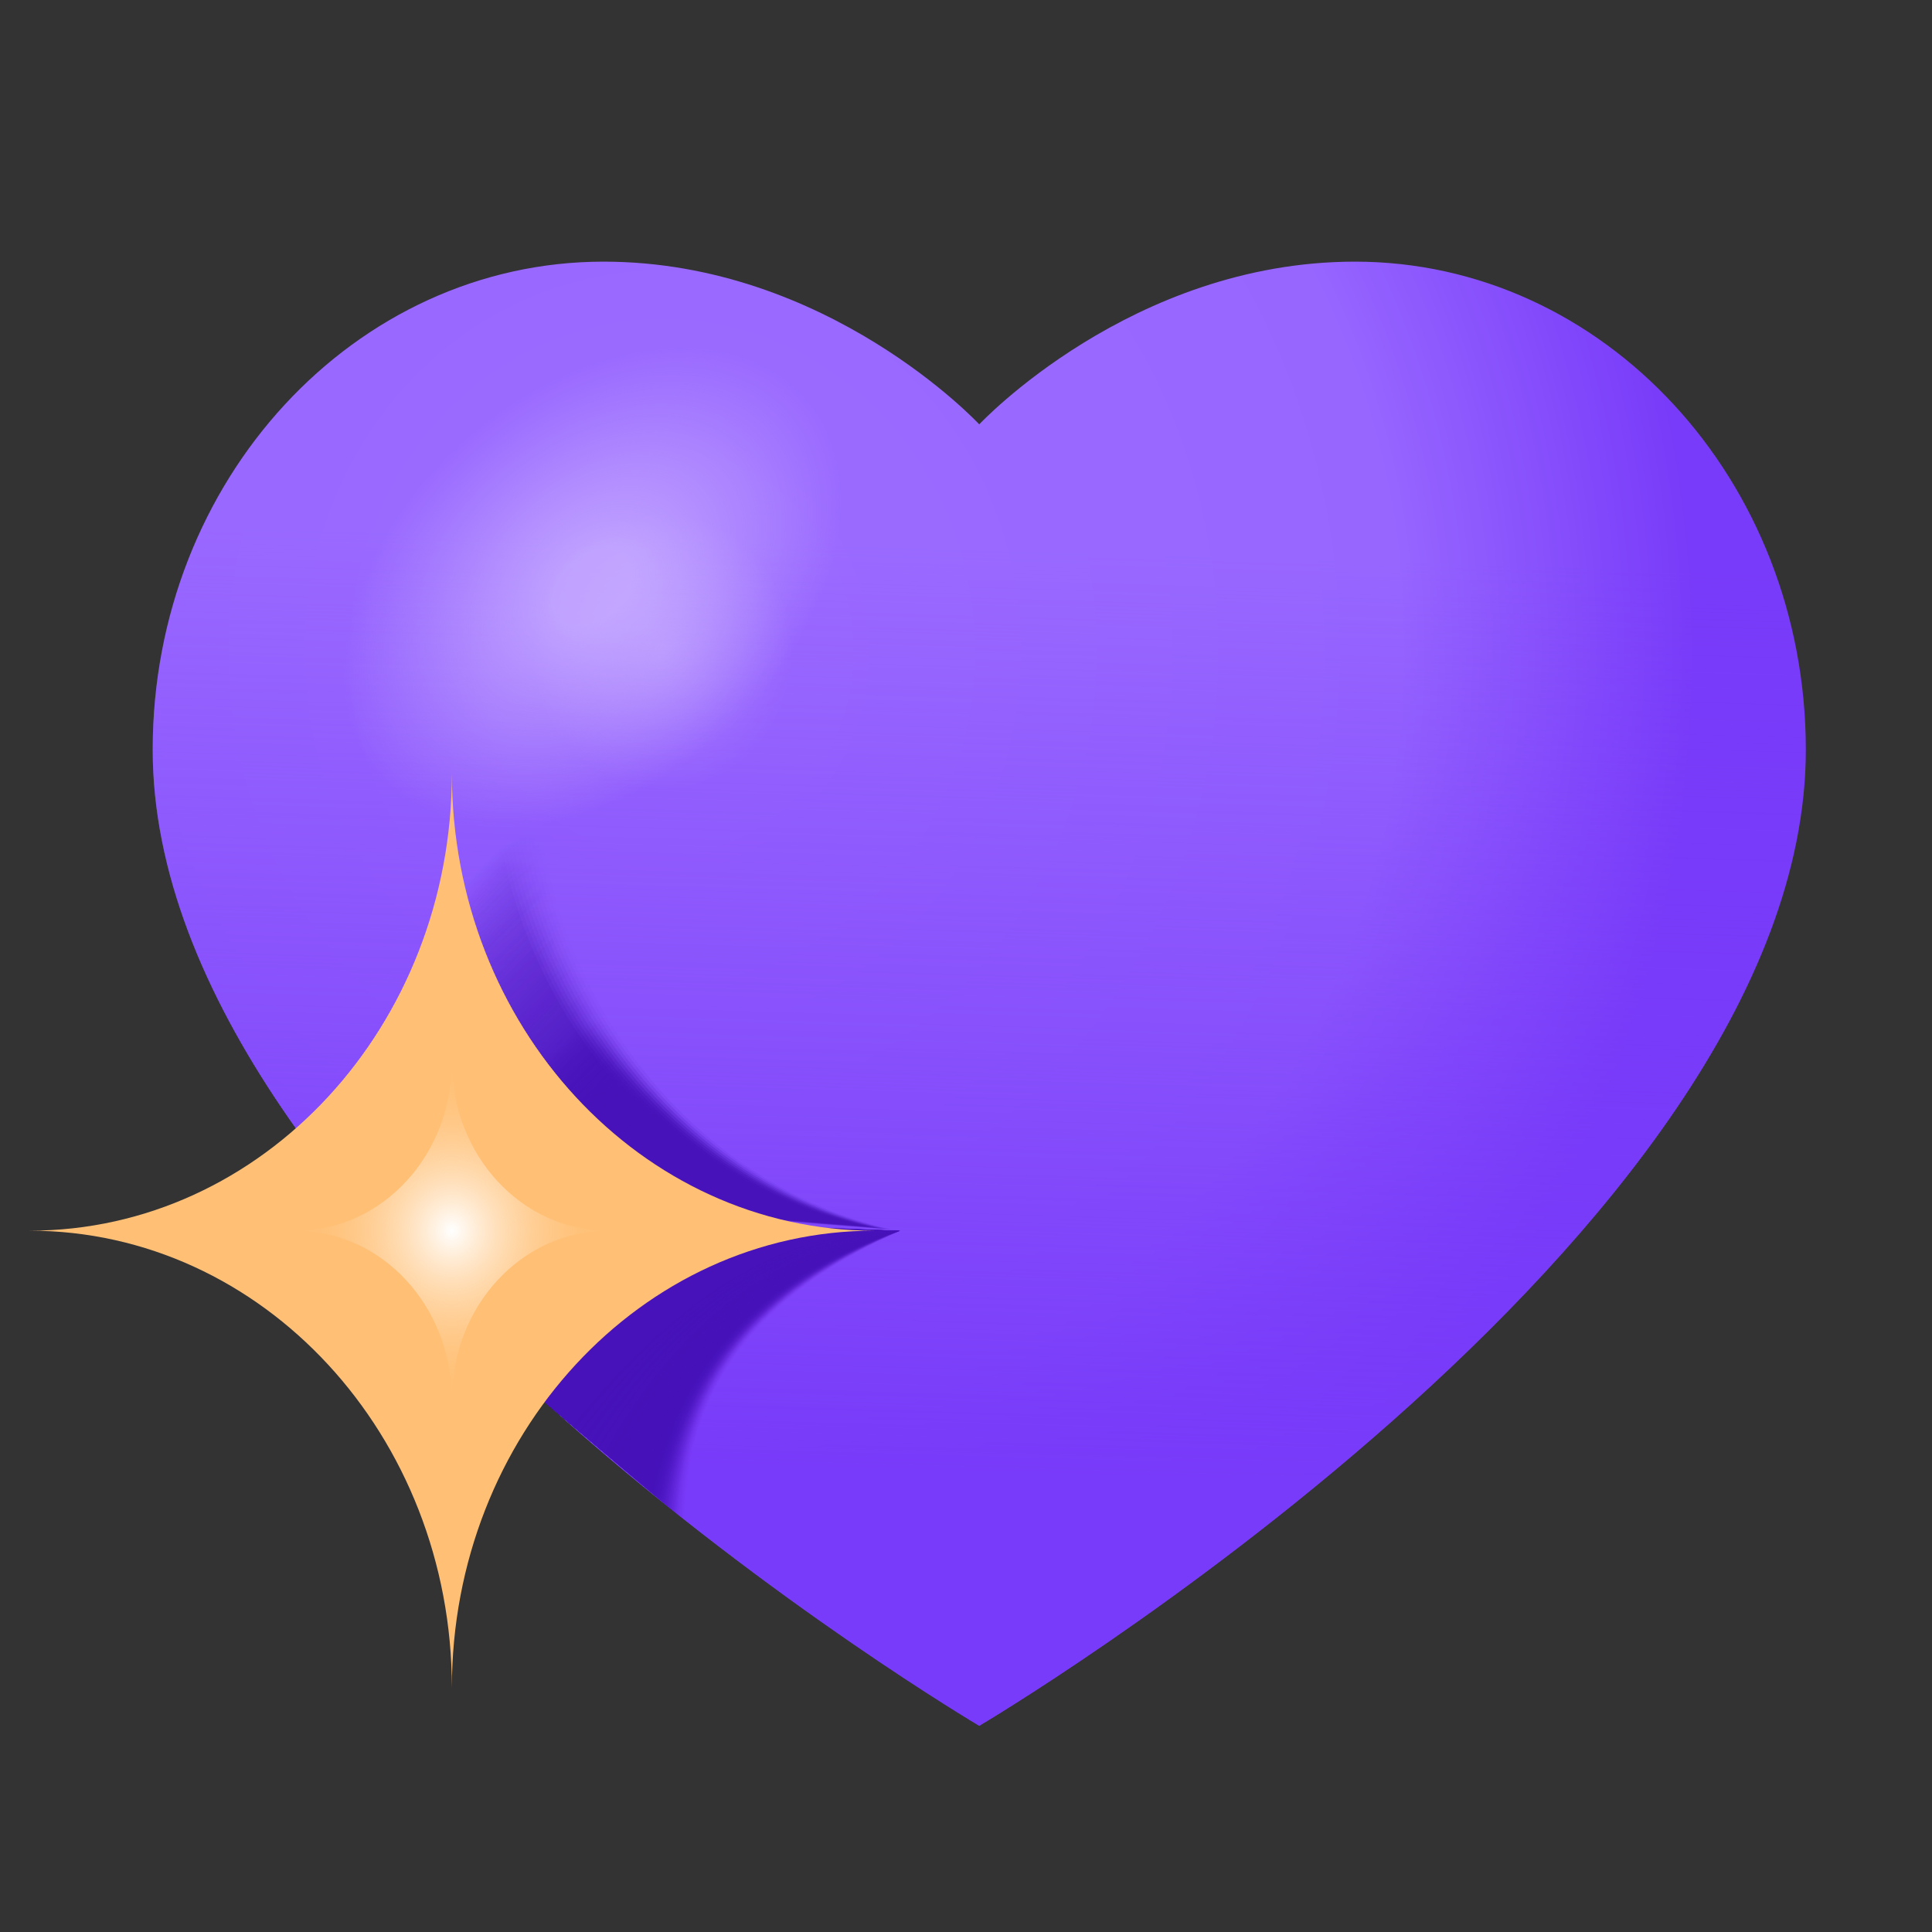<?xml version="1.0" encoding="UTF-8" standalone="no"?>
<svg
   width="28"
   height="28"
   viewBox="0 0 28 28"
   fill="none"
   version="1.1"
   id="svg135"
   sodipodi:docname="logo-icon-tmp.svg"
   inkscape:export-filename="logo-icon-tmp.png"
   inkscape:export-xdpi="96"
   inkscape:export-ydpi="96"
   inkscape:version="1.4 (e7c3feb100, 2024-10-09)"
   xmlns:inkscape="http://www.inkscape.org/namespaces/inkscape"
   xmlns:sodipodi="http://sodipodi.sourceforge.net/DTD/sodipodi-0.dtd"
   xmlns="http://www.w3.org/2000/svg"
   xmlns:svg="http://www.w3.org/2000/svg">
  <rect x="0" y="0" width="28" height="28" fill="#333333" stroke="none"/>
  <sodipodi:namedview
     id="namedview135"
     pagecolor="#ffffff"
     bordercolor="#000000"
     borderopacity="0.25"
     inkscape:showpageshadow="2"
     inkscape:pageopacity="0.0"
     inkscape:pagecheckerboard="0"
     inkscape:deskcolor="#d1d1d1"
     inkscape:zoom="11.313708"
     inkscape:cx="11.004349"
     inkscape:cy="6.4523494"
     inkscape:window-width="1868"
     inkscape:window-height="1044"
     inkscape:window-x="52"
     inkscape:window-y="0"
     inkscape:window-maximized="1"
     inkscape:current-layer="svg135" />
  <path
     d="m 19.637,3.792 c -3.241,0 -5.445,2.358 -5.445,2.358 0,0 -2.192,-2.358 -5.445,-2.358 -3.608,0 -6.534,3.167 -6.534,7.073 0,7.073 11.979,14.146 11.979,14.146 0,0 11.979,-7.073 11.979,-14.146 0,-3.907 -2.925,-7.073 -6.534,-7.073 z"
     fill="url(#paint0_radial)"
     id="path1"
     style="fill:url(#paint0_radial);stroke-width:1.121" />
  <path
     d="m 19.637,3.792 c -3.241,0 -5.445,2.358 -5.445,2.358 0,0 -2.192,-2.358 -5.445,-2.358 -3.608,0 -6.534,3.167 -6.534,7.073 0,7.073 11.979,14.146 11.979,14.146 0,0 11.979,-7.073 11.979,-14.146 0,-3.907 -2.925,-7.073 -6.534,-7.073 z"
     fill="url(#paint1_linear)"
     id="path2"
     style="fill:url(#paint1_linear);stroke-width:1.121" />
  <path
     opacity="0.69"
     d="M 12.394,6.137 C 13.198,7.643 12.144,9.93 10.04,11.245 7.936,12.56 5.579,12.405 4.776,10.898 3.973,9.391 5.027,7.104 7.131,5.789 9.235,4.475 11.591,4.63 12.394,6.137 Z"
     fill="url(#paint2_radial)"
     id="path3"
     style="fill:url(#paint2_radial);stroke-width:1.121" />
  <path
     opacity="0.015"
     d="m 13.054,17.836 c -1.811,0.823 -3.1,2.044 -3.129,4.209 L 6.871,19.444 9.562,17.903 Z"
     fill="#4712b9"
     id="path4"
     style="stroke-width:1.121" />
  <path
     opacity="0.029"
     d="m 13.053,17.836 c -1.809,0.812 -3.101,2.027 -3.152,4.188 L 6.852,19.427 9.59,17.901 Z"
     fill="#4712b9"
     id="path5"
     style="stroke-width:1.121" />
  <path
     opacity="0.044"
     d="m 13.052,17.836 c -1.806,0.799 -3.101,2.011 -3.175,4.168 L 6.832,19.411 9.619,17.899 Z"
     fill="#4712b9"
     id="path6"
     style="stroke-width:1.121" />
  <path
     opacity="0.059"
     d="m 13.051,17.836 c -1.804,0.787 -3.103,1.993 -3.198,4.147 L 6.813,19.395 9.648,17.898 Z"
     fill="#4712b9"
     id="path7"
     style="stroke-width:1.121" />
  <path
     opacity="0.073"
     d="m 13.05,17.836 c -1.8,0.775 -3.103,1.976 -3.222,4.126 L 6.794,19.378 9.677,17.895 Z"
     fill="#4712b9"
     id="path8"
     style="stroke-width:1.121" />
  <path
     opacity="0.088"
     d="M 13.049,17.836 C 11.251,18.599 9.945,19.796 9.804,21.942 L 6.774,19.361 9.704,17.893 Z"
     fill="#4712b9"
     id="path9"
     style="stroke-width:1.121" />
  <path
     opacity="0.103"
     d="M 13.049,17.836 C 11.253,18.586 9.944,19.779 9.78,21.921 l -3.026,-2.576 2.978,-1.453 z"
     fill="#4712b9"
     id="path10"
     style="stroke-width:1.121" />
  <path
     opacity="0.118"
     d="m 13.048,17.836 c -1.793,0.738 -3.105,1.926 -3.292,4.064 L 6.735,19.328 9.762,17.889 Z"
     fill="#4712b9"
     id="path11"
     style="stroke-width:1.121" />
  <path
     opacity="0.132"
     d="m 13.047,17.836 c -1.79,0.725 -3.106,1.909 -3.316,4.043 l -3.016,-2.567 3.075,-1.425 z"
     fill="#4712b9"
     id="path12"
     style="stroke-width:1.121" />
  <path
     opacity="0.147"
     d="m 13.046,17.836 c -1.787,0.713 -3.106,1.892 -3.339,4.023 L 6.696,19.296 9.818,17.886 Z"
     fill="#4712b9"
     id="path13"
     style="stroke-width:1.121" />
  <path
     opacity="0.162"
     d="m 13.045,17.837 c -1.785,0.701 -3.107,1.875 -3.362,4.002 l -3.007,-2.559 3.17,-1.396 z"
     fill="#4712b9"
     id="path14"
     style="stroke-width:1.121" />
  <path
     opacity="0.176"
     d="m 13.044,17.837 c -1.782,0.688 -3.108,1.858 -3.386,3.981 L 6.656,19.264 9.874,17.882 Z"
     fill="#4712b9"
     id="path15"
     style="stroke-width:1.121" />
  <path
     opacity="0.191"
     d="m 13.044,17.837 c -1.78,0.676 -3.108,1.841 -3.409,3.96 L 6.637,19.247 9.903,17.88 Z"
     fill="#4712b9"
     id="path16"
     style="stroke-width:1.121" />
  <path
     opacity="0.206"
     d="m 13.043,17.837 c -1.777,0.664 -3.109,1.825 -3.433,3.94 L 6.618,19.231 9.932,17.878 Z"
     fill="#4712b9"
     id="path17"
     style="stroke-width:1.121" />
  <path
     opacity="0.221"
     d="m 13.042,17.837 c -1.774,0.652 -3.11,1.807 -3.456,3.919 L 6.597,19.214 9.959,17.876 Z"
     fill="#4712b9"
     id="path18"
     style="stroke-width:1.121" />
  <path
     opacity="0.235"
     d="m 13.041,17.837 c -1.771,0.64 -3.11,1.791 -3.48,3.899 L 6.578,19.198 9.988,17.875 Z"
     fill="#4712b9"
     id="path19"
     style="stroke-width:1.121" />
  <path
     opacity="0.25"
     d="m 13.04,17.837 c -1.769,0.627 -3.111,1.774 -3.503,3.878 l -2.978,-2.534 3.458,-1.309 z"
     fill="#4712b9"
     id="path20"
     style="stroke-width:1.121" />
  <path
     opacity="0.265"
     d="m 13.039,17.837 c -1.766,0.615 -3.111,1.757 -3.527,3.857 L 6.539,19.166 10.044,17.871 Z"
     fill="#4712b9"
     id="path21"
     style="stroke-width:1.121" />
  <path
     opacity="0.279"
     d="M 13.038,17.837 C 11.275,18.44 9.926,19.577 9.488,21.674 L 6.52,19.149 10.073,17.869 Z"
     fill="#4712b9"
     id="path22"
     style="stroke-width:1.121" />
  <path
     opacity="0.294"
     d="M 13.038,17.837 C 11.277,18.427 9.925,19.56 9.464,21.653 L 6.5,19.133 10.101,17.867 Z"
     fill="#4712b9"
     id="path23"
     style="stroke-width:1.121" />
  <path
     opacity="0.309"
     d="M 13.037,17.837 C 11.279,18.415 9.923,19.543 9.44,21.632 L 6.481,19.116 10.131,17.865 Z"
     fill="#4712b9"
     id="path24"
     style="stroke-width:1.121" />
  <path
     opacity="0.324"
     d="m 13.036,17.837 c -1.755,0.565 -3.115,1.689 -3.62,3.774 L 6.461,19.099 10.158,17.862 Z"
     fill="#4712b9"
     id="path25"
     style="stroke-width:1.121" />
  <path
     opacity="0.338"
     d="M 13.035,17.837 C 11.282,18.39 9.92,19.509 9.391,21.591 L 6.442,19.083 10.187,17.861 Z"
     fill="#4712b9"
     id="path26"
     style="stroke-width:1.121" />
  <path
     opacity="0.353"
     d="M 13.035,17.837 C 11.284,18.378 9.919,19.493 9.368,21.57 l -2.945,-2.503 3.794,-1.207 z"
     fill="#4712b9"
     id="path27"
     style="stroke-width:1.121" />
  <path
     opacity="0.368"
     d="m 13.033,17.837 c -1.748,0.528 -3.117,1.639 -3.69,3.713 L 6.403,19.05 10.244,17.858 Z"
     fill="#4712b9"
     id="path28"
     style="stroke-width:1.121" />
  <path
     opacity="0.382"
     d="m 13.033,17.837 c -1.745,0.517 -3.117,1.622 -3.714,3.692 L 6.383,19.034 10.272,17.856 Z"
     fill="#4712b9"
     id="path29"
     style="stroke-width:1.121" />
  <path
     opacity="0.397"
     d="m 13.032,17.837 c -1.743,0.504 -3.118,1.605 -3.737,3.671 L 6.364,19.017 10.301,17.854 Z"
     fill="#4712b9"
     id="path30"
     style="stroke-width:1.121" />
  <path
     opacity="0.412"
     d="m 13.031,17.837 c -1.74,0.492 -3.118,1.588 -3.761,3.65 L 6.344,19.001 10.329,17.851 Z"
     fill="#4712b9"
     id="path31"
     style="stroke-width:1.121" />
  <path
     opacity="0.426"
     d="m 13.03,17.837 c -1.737,0.48 -3.119,1.571 -3.784,3.63 L 6.324,18.984 10.357,17.849 Z"
     fill="#4712b9"
     id="path32"
     style="stroke-width:1.121" />
  <path
     opacity="0.441"
     d="m 13.03,17.837 c -1.734,0.467 -3.12,1.554 -3.808,3.609 L 6.305,18.968 10.386,17.847 Z"
     fill="#4712b9"
     id="path33"
     style="stroke-width:1.121" />
  <path
     opacity="0.456"
     d="m 13.028,17.837 c -1.732,0.455 -3.12,1.537 -3.831,3.588 L 6.285,18.952 10.414,17.845 Z"
     fill="#4712b9"
     id="path34"
     style="stroke-width:1.121" />
  <path
     opacity="0.471"
     d="m 13.028,17.837 c -1.729,0.443 -3.121,1.521 -3.854,3.568 L 6.266,18.936 10.443,17.844 Z"
     fill="#4712b9"
     id="path35"
     style="stroke-width:1.121" />
  <path
     opacity="0.485"
     d="m 13.027,17.837 c -1.727,0.43 -3.122,1.504 -3.878,3.547 L 6.246,18.919 10.471,17.843 Z"
     fill="#4712b9"
     id="path36"
     style="stroke-width:1.121" />
  <path
     opacity="0.5"
     d="m 13.026,17.837 c -1.724,0.418 -3.122,1.486 -3.901,3.527 L 6.227,18.903 10.499,17.841 Z"
     fill="#4712b9"
     id="path37"
     style="stroke-width:1.121" />
  <path
     opacity="0.515"
     d="m 13.025,17.837 c -1.721,0.406 -3.123,1.47 -3.925,3.506 L 6.207,18.886 10.527,17.838 Z"
     fill="#4712b9"
     id="path38"
     style="stroke-width:1.121" />
  <path
     opacity="0.529"
     d="m 13.024,17.837 c -1.719,0.393 -3.123,1.453 -3.948,3.485 l -2.889,-2.453 4.369,-1.033 z"
     fill="#4712b9"
     id="path39"
     style="stroke-width:1.121" />
  <path
     opacity="0.544"
     d="m 13.023,17.837 c -1.716,0.381 -3.124,1.436 -3.972,3.464 L 6.168,18.853 10.584,17.834 Z"
     fill="#4712b9"
     id="path40"
     style="stroke-width:1.121" />
  <path
     opacity="0.559"
     d="m 13.023,17.837 c -1.713,0.369 -3.125,1.419 -3.995,3.444 L 6.148,18.837 10.612,17.832 Z"
     fill="#4712b9"
     id="path41"
     style="stroke-width:1.121" />
  <path
     opacity="0.574"
     d="m 13.022,17.837 c -1.711,0.357 -3.126,1.402 -4.019,3.423 L 6.129,18.821 10.641,17.83 Z"
     fill="#4712b9"
     id="path42"
     style="stroke-width:1.121" />
  <path
     opacity="0.588"
     d="m 13.021,17.837 c -1.708,0.344 -3.127,1.386 -4.042,3.402 l -2.87,-2.435 4.56,-0.976 z"
     fill="#4712b9"
     id="path43"
     style="stroke-width:1.121" />
  <path
     opacity="0.603"
     d="m 13.02,17.837 c -1.705,0.332 -3.127,1.368 -4.066,3.382 L 6.09,18.787 10.698,17.826 Z"
     fill="#4712b9"
     id="path44"
     style="stroke-width:1.121" />
  <path
     opacity="0.618"
     d="M 13.019,17.837 C 11.317,18.157 9.892,19.188 8.93,21.198 L 6.07,18.772 10.726,17.825 Z"
     fill="#4712b9"
     id="path45"
     style="stroke-width:1.121" />
  <path
     opacity="0.632"
     d="m 13.018,17.837 c -1.7,0.307 -3.129,1.335 -4.112,3.34 L 6.05,18.755 10.754,17.823 Z"
     fill="#4712b9"
     id="path46"
     style="stroke-width:1.121" />
  <path
     opacity="0.647"
     d="m 13.017,17.837 c -1.698,0.295 -3.129,1.318 -4.136,3.319 l -2.851,-2.418 4.752,-0.918 z"
     fill="#4712b9"
     id="path47"
     style="stroke-width:1.121" />
  <path
     opacity="0.662"
     d="m 13.017,17.837 c -1.695,0.283 -3.13,1.3 -4.159,3.299 L 6.012,18.722 10.811,17.819 Z"
     fill="#4712b9"
     id="path48"
     style="stroke-width:1.121" />
  <path
     opacity="0.676"
     d="M 13.016,17.837 C 11.324,18.108 9.885,19.121 8.833,21.115 L 5.992,18.705 10.84,17.817 Z"
     fill="#4712b9"
     id="path49"
     style="stroke-width:1.121" />
  <path
     opacity="0.691"
     d="m 13.015,17.837 c -1.689,0.258 -3.131,1.267 -4.206,3.257 L 5.972,18.689 10.868,17.815 Z"
     fill="#4712b9"
     id="path50"
     style="stroke-width:1.121" />
  <path
     opacity="0.706"
     d="m 13.014,17.837 c -1.687,0.246 -3.132,1.25 -4.229,3.237 L 5.953,18.673 10.897,17.813 Z"
     fill="#4712b9"
     id="path51"
     style="stroke-width:1.121" />
  <path
     opacity="0.721"
     d="m 13.013,17.837 c -1.684,0.233 -3.132,1.233 -4.253,3.216 L 5.933,18.656 10.925,17.811 Z"
     fill="#4712b9"
     id="path52"
     style="stroke-width:1.121" />
  <path
     opacity="0.735"
     d="m 13.012,17.837 c -1.682,0.222 -3.133,1.216 -4.276,3.196 l -2.822,-2.393 5.039,-0.83 z"
     fill="#4712b9"
     id="path53"
     style="stroke-width:1.121" />
  <path
     opacity="0.75"
     d="m 13.012,17.837 c -1.679,0.209 -3.134,1.2 -4.299,3.175 L 5.894,18.624 10.982,17.808 Z"
     fill="#4712b9"
     id="path54"
     style="stroke-width:1.121" />
  <path
     opacity="0.765"
     d="m 13.011,17.837 c -1.676,0.197 -3.134,1.182 -4.323,3.154 L 5.875,18.607 11.01,17.806 Z"
     fill="#4712b9"
     id="path55"
     style="stroke-width:1.121" />
  <path
     opacity="0.779"
     d="m 13.01,17.837 c -1.674,0.185 -3.135,1.165 -4.346,3.133 l -2.808,-2.38 5.183,-0.787 z"
     fill="#4712b9"
     id="path56"
     style="stroke-width:1.121" />
  <path
     opacity="0.794"
     d="m 13.009,17.837 c -1.671,0.172 -3.135,1.149 -4.37,3.113 L 5.836,18.574 11.067,17.801 Z"
     fill="#4712b9"
     id="path57"
     style="stroke-width:1.121" />
  <path
     opacity="0.809"
     d="m 13.008,17.837 c -1.669,0.16 -3.137,1.132 -4.393,3.092 L 5.816,18.558 11.095,17.799 Z"
     fill="#4712b9"
     id="path58"
     style="stroke-width:1.121" />
  <path
     opacity="0.824"
     d="m 13.007,17.837 c -1.666,0.147 -3.137,1.115 -4.417,3.072 l -2.794,-2.367 5.327,-0.744 z"
     fill="#4712b9"
     id="path59"
     style="stroke-width:1.121" />
  <path
     opacity="0.838"
     d="M 13.007,17.837 C 11.344,17.972 9.869,18.935 8.567,20.888 L 5.777,18.525 11.152,17.796 Z"
     fill="#4712b9"
     id="path60"
     style="stroke-width:1.121" />
  <path
     opacity="0.853"
     d="m 13.005,17.837 c -1.66,0.123 -3.139,1.081 -4.464,3.03 L 5.757,18.508 11.18,17.793 Z"
     fill="#4712b9"
     id="path61"
     style="stroke-width:1.121" />
  <path
     opacity="0.868"
     d="M 13.005,17.837 C 11.347,17.948 9.866,18.901 8.518,20.846 L 5.738,18.492 11.209,17.792 Z"
     fill="#4712b9"
     id="path62"
     style="stroke-width:1.121" />
  <path
     opacity="0.882"
     d="m 13.004,17.837 c -1.655,0.098 -3.14,1.047 -4.511,2.989 L 5.718,18.475 11.237,17.79 Z"
     fill="#4712b9"
     id="path63"
     style="stroke-width:1.121" />
  <path
     opacity="0.897"
     d="m 13.003,17.837 c -1.653,0.086 -3.141,1.03 -4.534,2.968 l -2.77,-2.346 5.567,-0.671 z"
     fill="#4712b9"
     id="path64"
     style="stroke-width:1.121" />
  <path
     opacity="0.912"
     d="m 13.002,17.837 c -1.65,0.074 -3.141,1.014 -4.557,2.947 L 5.679,18.443 11.294,17.786 Z"
     fill="#4712b9"
     id="path65"
     style="stroke-width:1.121" />
  <path
     opacity="0.926"
     d="m 13.002,17.837 c -1.647,0.062 -3.142,0.996 -4.581,2.927 L 5.66,18.427 11.322,17.784 Z"
     fill="#4712b9"
     id="path66"
     style="stroke-width:1.121" />
  <path
     opacity="0.941"
     d="m 13.001,17.837 c -1.645,0.049 -3.143,0.98 -4.604,2.906 L 5.64,18.41 11.351,17.782 Z"
     fill="#4712b9"
     id="path67"
     style="stroke-width:1.121" />
  <path
     opacity="0.956"
     d="m 13,17.837 c -1.642,0.037 -3.143,0.963 -4.627,2.886 L 5.621,18.394 11.379,17.781 Z"
     fill="#4712b9"
     id="path68"
     style="stroke-width:1.121" />
  <path
     opacity="0.971"
     d="m 12.999,17.837 c -1.639,0.025 -3.144,0.946 -4.651,2.864 L 5.602,18.377 11.408,17.778 Z"
     fill="#4712b9"
     id="path69"
     style="stroke-width:1.121" />
  <path
     opacity="0.985"
     d="m 13.001,17.837 c -1.637,0.012 -3.144,0.929 -4.674,2.844 L 5.584,18.361 11.439,17.777 Z"
     fill="#4712b9"
     id="path70"
     style="stroke-width:1.121" />
  <path
     d="m 12.997,17.837 c -1.634,0 -3.145,0.912 -4.698,2.823 L 5.562,18.344 l 5.902,-0.57 z"
     fill="#4712b9"
     id="path71"
     style="stroke-width:1.121" />
  <path
     opacity="0.091"
     d="m 6.549,14.005 v 3.309 l 6.423,0.515 C 9.805,17.136 7.533,13.991 7.776,10.413 7.683,11.762 7.237,12.99 6.549,14.005 Z"
     fill="url(#paint3_linear)"
     id="path72"
     style="fill:url(#paint3_linear);stroke-width:1.121" />
  <path
     opacity="0.182"
     d="m 6.549,13.886 v 3.424 l 6.36,0.51 C 9.743,17.127 7.47,13.983 7.714,10.405 7.625,11.708 7.202,12.897 6.549,13.886 Z"
     fill="url(#paint4_linear)"
     id="path73"
     style="fill:url(#paint4_linear);stroke-width:1.121" />
  <path
     opacity="0.273"
     d="m 6.549,13.768 v 3.54 l 6.298,0.504 C 9.681,17.119 7.408,13.974 7.652,10.396 7.566,11.654 7.166,12.804 6.549,13.768 Z"
     fill="url(#paint5_linear)"
     id="path74"
     style="fill:url(#paint5_linear);stroke-width:1.121" />
  <path
     opacity="0.364"
     d="m 6.549,13.65 v 3.655 l 6.236,0.5 C 9.619,17.111 7.346,13.967 7.59,10.389 7.507,11.6 7.131,12.711 6.549,13.65 Z"
     fill="url(#paint6_linear)"
     id="path75"
     style="fill:url(#paint6_linear);stroke-width:1.121" />
  <path
     opacity="0.455"
     d="m 6.549,13.531 v 3.77 l 6.174,0.495 C 9.557,17.103 7.284,13.958 7.528,10.38 7.448,11.546 7.095,12.618 6.549,13.531 Z"
     fill="url(#paint7_linear)"
     id="path76"
     style="fill:url(#paint7_linear);stroke-width:1.121" />
  <path
     opacity="0.545"
     d="m 6.549,13.412 v 3.885 l 6.112,0.49 C 9.495,17.094 7.222,13.95 7.465,10.371 7.389,11.491 7.06,12.525 6.549,13.412 Z"
     fill="url(#paint8_linear)"
     id="path77"
     style="fill:url(#paint8_linear);stroke-width:1.121" />
  <path
     opacity="0.636"
     d="m 6.549,13.294 v 4 l 6.05,0.485 C 9.433,17.086 7.16,13.941 7.404,10.363 7.33,11.438 7.024,12.432 6.549,13.294 Z"
     fill="url(#paint9_linear)"
     id="path78"
     style="fill:url(#paint9_linear);stroke-width:1.121" />
  <path
     opacity="0.727"
     d="m 6.549,13.175 v 4.115 l 5.988,0.48 C 9.371,17.077 7.098,13.933 7.342,10.355 7.271,11.384 6.989,12.339 6.549,13.175 Z"
     fill="url(#paint10_linear)"
     id="path79"
     style="fill:url(#paint10_linear);stroke-width:1.121" />
  <path
     opacity="0.818"
     d="m 6.549,13.059 v 4.231 l 5.926,0.475 C 9.309,17.072 7.036,13.927 7.28,10.349 7.212,11.332 6.953,12.248 6.549,13.059 Z"
     fill="url(#paint11_linear)"
     id="path80"
     style="fill:url(#paint11_linear);stroke-width:1.121" />
  <path
     opacity="0.909"
     d="m 6.549,12.94 v 4.346 l 5.864,0.47 C 9.247,17.063 6.974,13.919 7.218,10.341 7.153,11.277 6.918,12.154 6.549,12.94 Z"
     fill="url(#paint12_linear)"
     id="path81"
     style="fill:url(#paint12_linear);stroke-width:1.121" />
  <path
     d="m 6.549,12.82 v 4.461 l 5.802,0.465 C 9.185,17.053 6.912,13.908 7.155,10.33 7.094,11.221 6.882,12.06 6.549,12.82 Z"
     fill="url(#paint13_linear)"
     id="path82"
     style="fill:url(#paint13_linear);stroke-width:1.121" />
  <path
     d="m 6.549,11.212 c 0.002,3.658 2.741,6.623 6.12,6.624 -3.379,0.002 -6.118,2.967 -6.12,6.624 C 6.547,20.803 3.808,17.838 0.429,17.836 3.808,17.835 6.547,14.87 6.549,11.212 Z"
     fill="#ffc076"
     id="path83"
     style="stroke-width:1.121" />
  <path
     d="m 6.549,11.63 c 0.001,3.427 2.568,6.205 5.733,6.206 -3.166,0.001 -5.732,2.779 -5.733,6.206 -0.001,-3.427 -2.568,-6.205 -5.733,-6.206 3.166,-0.001 5.732,-2.779 5.733,-6.206 z"
     fill="#ffc076"
     id="path84"
     style="stroke-width:1.121" />
  <path
     d="m 6.549,12.048 c 0.001,3.197 2.395,5.787 5.348,5.789 -2.953,0.001 -5.346,2.593 -5.348,5.789 -0.001,-3.197 -2.395,-5.787 -5.348,-5.789 2.953,-0.002 5.347,-2.593 5.348,-5.789 z"
     fill="#ffc076"
     id="path85"
     style="stroke-width:1.121" />
  <path
     d="m 6.549,12.466 c 0.001,2.966 2.222,5.37 4.962,5.371 -2.74,0.001 -4.961,2.405 -4.962,5.371 -0.001,-2.967 -2.222,-5.371 -4.961,-5.372 2.739,-0.001 4.96,-2.405 4.961,-5.371 z"
     fill="#ffc076"
     id="path86"
     style="stroke-width:1.121" />
  <path
     d="m 6.549,12.884 c 0.001,2.735 2.049,4.952 4.576,4.953 -2.526,0.001 -4.575,2.218 -4.576,4.953 C 6.547,20.055 4.5,17.838 1.973,17.836 4.5,17.836 6.547,15.619 6.549,12.884 Z"
     fill="#ffc076"
     id="path87"
     style="stroke-width:1.121" />
  <path
     d="m 6.549,13.302 c 0.001,2.504 1.877,4.534 4.19,4.535 -2.313,0.001 -4.189,2.031 -4.19,4.535 -0.001,-2.504 -1.876,-4.534 -4.19,-4.535 2.314,-0.001 4.189,-2.031 4.19,-4.535 z"
     fill="#ffc076"
     id="path88"
     style="stroke-width:1.121" />
  <path
     d="m 6.549,13.72 c 0.001,2.274 1.703,4.116 3.804,4.118 -2.1,0.001 -3.802,1.844 -3.804,4.117 -0.001,-2.274 -1.703,-4.116 -3.804,-4.117 2.1,-0.001 3.803,-1.844 3.804,-4.118 z"
     fill="#ffc076"
     id="path89"
     style="stroke-width:1.121" />
  <path
     d="m 6.549,14.137 c 5.861e-4,2.043 1.53,3.699 3.418,3.7 C 8.079,17.837 6.549,19.493 6.549,21.536 6.548,19.493 5.018,17.837 3.131,17.836 5.018,17.836 6.548,16.18 6.549,14.137 Z"
     fill="#ffc076"
     id="path90"
     style="stroke-width:1.121" />
  <path
     d="m 6.549,14.555 c 6.566e-4,1.812 1.358,3.281 3.032,3.282 -1.674,0.001 -3.031,1.47 -3.032,3.282 -5.851e-4,-1.812 -1.357,-3.28 -3.032,-3.282 1.674,-7.06e-4 3.031,-1.469 3.032,-3.282 z"
     fill="#ffc076"
     id="path91"
     style="stroke-width:1.121" />
  <path
     d="m 6.549,14.973 c 5.85e-4,1.581 1.185,2.863 2.645,2.864 -1.461,7.06e-4 -2.645,1.283 -2.645,2.864 -6.566e-4,-1.581 -1.185,-2.862 -2.645,-2.864 1.461,-7.06e-4 2.645,-1.282 2.645,-2.864 z"
     fill="#ffc076"
     id="path92"
     style="stroke-width:1.121" />
  <path
     d="m 6.549,15.391 c 6.566e-4,1.351 1.012,2.445 2.259,2.446 -1.248,5.85e-4 -2.259,1.095 -2.259,2.446 -5.861e-4,-1.351 -1.012,-2.445 -2.259,-2.446 1.248,-7.06e-4 2.259,-1.095 2.259,-2.446 z"
     fill="url(#paint14_radial)"
     id="path93"
     style="fill:url(#paint14_radial);stroke-width:1.121" />
  <defs
     id="defs135">
    <radialGradient
       id="paint0_radial"
       cx="0"
       cy="0"
       r="1"
       gradientUnits="userSpaceOnUse"
       gradientTransform="matrix(14.885,0,0,16.112,9.632,9.398)">
      <stop
         stop-color="#B592FF"
         id="stop93" />
      <stop
         offset="0.126"
         stop-color="#9B6BFF"
         id="stop94" />
      <stop
         offset="0.714"
         stop-color="#9766FF"
         id="stop95" />
      <stop
         offset="1"
         stop-color="#783BF9"
         id="stop96" />
    </radialGradient>
    <linearGradient
       id="paint1_linear"
       x1="13.582"
       y1="2.606"
       x2="13.16"
       y2="18.791"
       gradientUnits="userSpaceOnUse"
       gradientTransform="matrix(1.061,0,0,1.184,-0.072,2.054)">
      <stop
         offset="0.147"
         stop-color="#783BF9"
         stop-opacity="0"
         id="stop97" />
      <stop
         offset="0.845"
         stop-color="#783BF9"
         id="stop98" />
    </linearGradient>
    <radialGradient
       id="paint2_radial"
       cx="0"
       cy="0"
       r="1"
       gradientUnits="userSpaceOnUse"
       gradientTransform="matrix(3.963,-2.953,1.761,2.944,8.586,8.518)">
      <stop
         offset="0.129"
         stop-color="#D0BAFF"
         id="stop99" />
      <stop
         offset="0.834"
         stop-color="#D0BAFF"
         stop-opacity="0"
         id="stop100" />
    </radialGradient>
    <linearGradient
       id="paint3_linear"
       x1="8.863"
       y1="12.241"
       x2="4.623"
       y2="7.175"
       gradientUnits="userSpaceOnUse"
       gradientTransform="matrix(1.061,0,0,1.184,-0.072,2.054)">
      <stop
         stop-color="#4712B9"
         id="stop101" />
      <stop
         offset="0.235"
         stop-color="#4712B9"
         stop-opacity="0.232"
         id="stop102" />
      <stop
         offset="0.597"
         stop-color="#4712B9"
         stop-opacity="0"
         id="stop103" />
    </linearGradient>
    <linearGradient
       id="paint4_linear"
       x1="8.838"
       y1="12.234"
       x2="4.591"
       y2="7.209"
       gradientUnits="userSpaceOnUse"
       gradientTransform="matrix(1.061,0,0,1.184,-0.072,2.054)">
      <stop
         stop-color="#4712B9"
         id="stop104" />
      <stop
         offset="0.235"
         stop-color="#4712B9"
         stop-opacity="0.232"
         id="stop105" />
      <stop
         offset="0.597"
         stop-color="#4712B9"
         stop-opacity="0"
         id="stop106" />
    </linearGradient>
    <linearGradient
       id="paint5_linear"
       x1="8.813"
       y1="12.226"
       x2="4.559"
       y2="7.243"
       gradientUnits="userSpaceOnUse"
       gradientTransform="matrix(1.061,0,0,1.184,-0.072,2.054)">
      <stop
         stop-color="#4712B9"
         id="stop107" />
      <stop
         offset="0.235"
         stop-color="#4712B9"
         stop-opacity="0.232"
         id="stop108" />
      <stop
         offset="0.597"
         stop-color="#4712B9"
         stop-opacity="0"
         id="stop109" />
    </linearGradient>
    <linearGradient
       id="paint6_linear"
       x1="8.787"
       y1="12.22"
       x2="4.527"
       y2="7.278"
       gradientUnits="userSpaceOnUse"
       gradientTransform="matrix(1.061,0,0,1.184,-0.072,2.054)">
      <stop
         stop-color="#4712B9"
         id="stop110" />
      <stop
         offset="0.235"
         stop-color="#4712B9"
         stop-opacity="0.232"
         id="stop111" />
      <stop
         offset="0.597"
         stop-color="#4712B9"
         stop-opacity="0"
         id="stop112" />
    </linearGradient>
    <linearGradient
       id="paint7_linear"
       x1="8.762"
       y1="12.213"
       x2="4.495"
       y2="7.313"
       gradientUnits="userSpaceOnUse"
       gradientTransform="matrix(1.061,0,0,1.184,-0.072,2.054)">
      <stop
         stop-color="#4712B9"
         id="stop113" />
      <stop
         offset="0.235"
         stop-color="#4712B9"
         stop-opacity="0.232"
         id="stop114" />
      <stop
         offset="0.597"
         stop-color="#4712B9"
         stop-opacity="0"
         id="stop115" />
    </linearGradient>
    <linearGradient
       id="paint8_linear"
       x1="8.736"
       y1="12.205"
       x2="4.464"
       y2="7.349"
       gradientUnits="userSpaceOnUse"
       gradientTransform="matrix(1.061,0,0,1.184,-0.072,2.054)">
      <stop
         stop-color="#4712B9"
         id="stop116" />
      <stop
         offset="0.235"
         stop-color="#4712B9"
         stop-opacity="0.232"
         id="stop117" />
      <stop
         offset="0.597"
         stop-color="#4712B9"
         stop-opacity="0"
         id="stop118" />
    </linearGradient>
    <linearGradient
       id="paint9_linear"
       x1="8.711"
       y1="12.198"
       x2="4.434"
       y2="7.384"
       gradientUnits="userSpaceOnUse"
       gradientTransform="matrix(1.061,0,0,1.184,-0.072,2.054)">
      <stop
         stop-color="#4712B9"
         id="stop119" />
      <stop
         offset="0.235"
         stop-color="#4712B9"
         stop-opacity="0.232"
         id="stop120" />
      <stop
         offset="0.597"
         stop-color="#4712B9"
         stop-opacity="0"
         id="stop121" />
    </linearGradient>
    <linearGradient
       id="paint10_linear"
       x1="8.686"
       y1="12.191"
       x2="4.404"
       y2="7.421"
       gradientUnits="userSpaceOnUse"
       gradientTransform="matrix(1.061,0,0,1.184,-0.072,2.054)">
      <stop
         stop-color="#4712B9"
         id="stop122" />
      <stop
         offset="0.235"
         stop-color="#4712B9"
         stop-opacity="0.232"
         id="stop123" />
      <stop
         offset="0.597"
         stop-color="#4712B9"
         stop-opacity="0"
         id="stop124" />
    </linearGradient>
    <linearGradient
       id="paint11_linear"
       x1="8.661"
       y1="12.186"
       x2="4.374"
       y2="7.461"
       gradientUnits="userSpaceOnUse"
       gradientTransform="matrix(1.061,0,0,1.184,-0.072,2.054)">
      <stop
         stop-color="#4712B9"
         id="stop125" />
      <stop
         offset="0.235"
         stop-color="#4712B9"
         stop-opacity="0.232"
         id="stop126" />
      <stop
         offset="0.597"
         stop-color="#4712B9"
         stop-opacity="0"
         id="stop127" />
    </linearGradient>
    <linearGradient
       id="paint12_linear"
       x1="8.635"
       y1="12.179"
       x2="4.344"
       y2="7.499"
       gradientUnits="userSpaceOnUse"
       gradientTransform="matrix(1.061,0,0,1.184,-0.072,2.054)">
      <stop
         stop-color="#4712B9"
         id="stop128" />
      <stop
         offset="0.235"
         stop-color="#4712B9"
         stop-opacity="0.232"
         id="stop129" />
      <stop
         offset="0.597"
         stop-color="#4712B9"
         stop-opacity="0"
         id="stop130" />
    </linearGradient>
    <linearGradient
       id="paint13_linear"
       x1="8.61"
       y1="12.17"
       x2="4.315"
       y2="7.536"
       gradientUnits="userSpaceOnUse"
       gradientTransform="matrix(1.061,0,0,1.184,-0.072,2.054)">
      <stop
         stop-color="#4712B9"
         id="stop131" />
      <stop
         offset="0.235"
         stop-color="#4712B9"
         stop-opacity="0.232"
         id="stop132" />
      <stop
         offset="0.597"
         stop-color="#4712B9"
         stop-opacity="0"
         id="stop133" />
    </linearGradient>
    <radialGradient
       id="paint14_radial"
       cx="0"
       cy="0"
       r="1"
       gradientUnits="userSpaceOnUse"
       gradientTransform="matrix(0,2.446,-2.259,0,6.549,17.836)">
      <stop
         stop-color="white"
         id="stop134" />
      <stop
         offset="1"
         stop-color="#FFC076"
         stop-opacity="0"
         id="stop135" />
    </radialGradient>
  </defs>
</svg>
